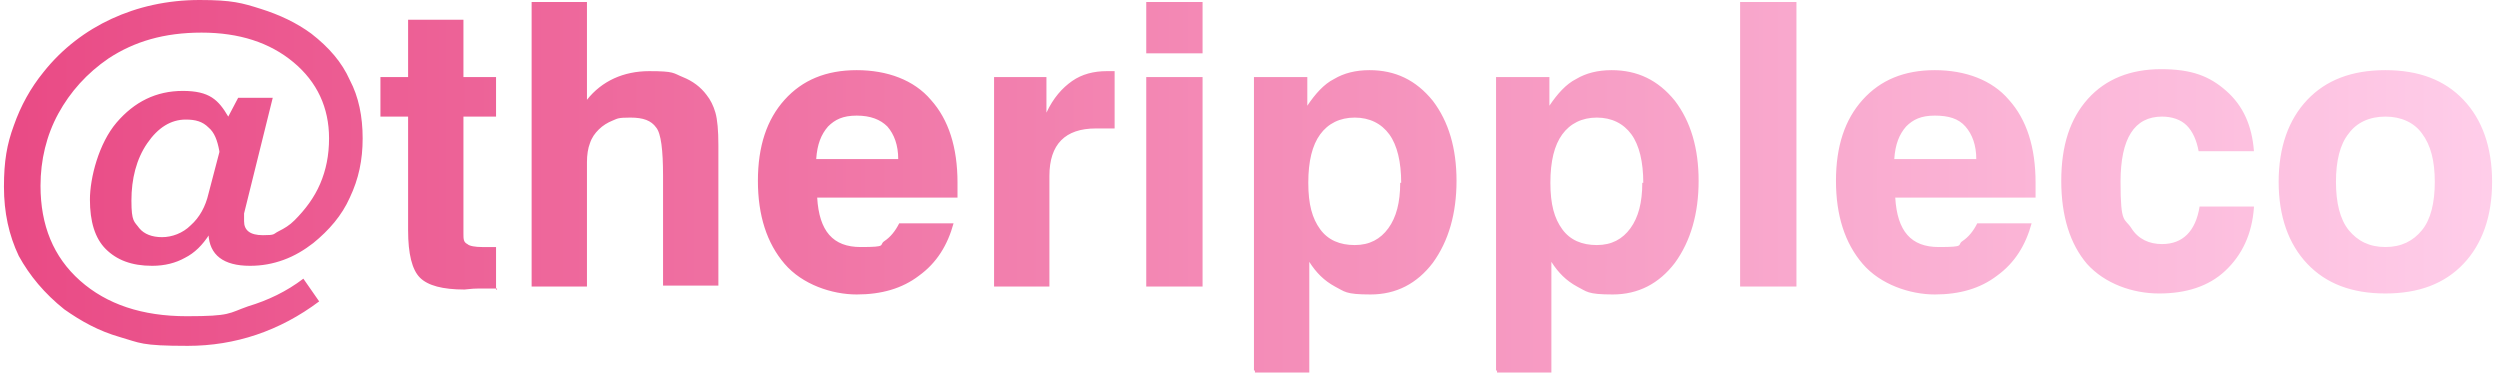 <svg viewBox="0 0 253 38" xmlns:xlink="http://www.w3.org/1999/xlink" version="1.1" xmlns="http://www.w3.org/2000/svg" id="Layer_1">
  
  <defs>
    <style>
      .st0 {
        fill: url(#linear-gradient);
      }
    </style>
    <linearGradient gradientUnits="userSpaceOnUse" gradientTransform="translate(0 -556)" y2="574.8" x2="254" y1="574.8" x1="-2" id="linear-gradient">
      <stop stop-color="#e94984" offset="0"></stop>
      <stop stop-color="#ffceea" offset="1"></stop>
    </linearGradient>
  </defs>
  <path d="M22.2,15.3c-.2-1.1-.5-1.9-1.1-2.4-.6-.6-1.3-.8-2.3-.8-1.5,0-2.8.8-3.9,2.4s-1.6,3.6-1.6,5.8.3,2.1.8,2.8c.5.6,1.3.9,2.3.9s2.1-.4,2.9-1.2c.9-.8,1.5-1.9,1.8-3.2l1.1-4.2h0ZM21.2,23.7c-.7,1.1-1.5,1.9-2.5,2.4-.9.5-2,.8-3.3.8-2.1,0-3.6-.6-4.7-1.7s-1.6-2.8-1.6-5,.9-5.7,2.7-7.8c1.8-2.1,4-3.2,6.7-3.2s3.6.9,4.6,2.6l1-1.9h3.5l-2.9,11.7v.8c0,.9.6,1.4,1.9,1.4s1-.1,1.6-.4,1.1-.6,1.6-1.1c1.1-1.1,2-2.3,2.6-3.7.6-1.4.9-2.9.9-4.6,0-3.1-1.2-5.7-3.6-7.7s-5.5-3-9.3-3-6.8.9-9.4,2.6c-2.2,1.5-3.9,3.4-5.1,5.6-1.2,2.2-1.8,4.7-1.8,7.3,0,4,1.3,7.2,4,9.6s6.3,3.6,10.8,3.6,4.2-.3,6.2-1c2-.6,3.9-1.5,5.6-2.8l1.6,2.3c-4,3-8.5,4.5-13.3,4.5s-4.8-.3-6.9-.9c-2.1-.6-3.9-1.6-5.6-2.8-2-1.6-3.5-3.4-4.6-5.4-1-2.1-1.5-4.4-1.5-7s.3-4.3,1-6.2c.7-2,1.7-3.8,3-5.4,1.9-2.4,4.3-4.2,6.9-5.4C13.9.7,16.9,0,20.2,0s4.3.3,6.2.9c1.9.6,3.6,1.4,5.1,2.5,1.8,1.4,3.1,2.9,3.9,4.7.9,1.7,1.3,3.7,1.3,5.9s-.4,4.1-1.3,6c-.8,1.8-2.1,3.3-3.7,4.6-.9.7-1.9,1.3-3,1.7-1.1.4-2.2.6-3.4.6-2.7,0-4.1-1.1-4.2-3.2h0ZM50.3,29.2h-1.9c-.7,0-1.2.1-1.4.1-2.2,0-3.7-.4-4.5-1.2-.8-.8-1.2-2.4-1.2-4.8v-11.5h-2.8v-4h2.8V2h5.6v5.8h3.3v4h-3.3v11.8c0,.6,0,.9.4,1.1.2.2.8.3,1.5.3h1.4v4.3h.1ZM53.8,29V.2h5.6v9.9c1.5-1.9,3.7-2.9,6.3-2.9s2.4.2,3.4.6c1,.4,1.8,1,2.4,1.8.4.5.7,1.1.9,1.8.2.7.3,1.8.3,3.3v14.2h-5.6v-11.1c0-2.6-.2-4.3-.7-4.9-.5-.7-1.3-1-2.6-1s-1.3.1-1.8.3-1,.5-1.4.9-.7.8-.9,1.4c-.2.5-.3,1.2-.3,1.9v12.6h-5.6ZM90.9,16.1c0-1.4-.4-2.5-1.1-3.3-.7-.7-1.7-1.1-3.1-1.1s-2.2.4-2.9,1.1c-.7.8-1.1,1.8-1.2,3.3h8.4-.1ZM96.5,22.6c-.6,2.2-1.7,4-3.5,5.3-1.7,1.3-3.8,1.9-6.3,1.9s-5.5-1-7.3-3.1-2.7-4.9-2.7-8.4.9-6.2,2.7-8.2c1.8-2,4.2-3,7.3-3s5.8,1,7.5,3c1.8,2,2.7,4.8,2.7,8.4s0,.7,0,.9v.6h-14.2c.2,3.4,1.6,5,4.4,5s1.8-.2,2.4-.6,1.1-1,1.5-1.8h5.7-.2ZM100.6,29V7.8h5.3v3.6c.7-1.5,1.6-2.5,2.6-3.2s2.2-1,3.5-1,.4,0,.5,0h.3v5.8h-1.9c-3.1,0-4.7,1.6-4.7,4.8v11.2h-5.7,0ZM116,29V7.8h5.7v21.2h-5.7ZM116,5.4V.2h5.7v5.2s-5.7,0-5.7,0ZM126.9,37.5V7.8h5.4v2.9c.8-1.2,1.7-2.2,2.7-2.7,1-.6,2.2-.9,3.6-.9,2.6,0,4.7,1,6.4,3.1,1.6,2.1,2.4,4.8,2.4,8.1s-.8,6.1-2.4,8.3c-1.6,2.1-3.7,3.2-6.3,3.2s-2.6-.3-3.6-.8c-1.1-.6-1.9-1.4-2.6-2.5v11.2h-5.5v-.2ZM141.8,18.5c0-2.1-.4-3.8-1.2-4.9-.8-1.1-2-1.7-3.5-1.7s-2.7.6-3.5,1.7c-.8,1.1-1.2,2.7-1.2,4.9s.4,3.6,1.2,4.7,2,1.6,3.5,1.6,2.6-.6,3.4-1.7c.8-1.1,1.2-2.6,1.2-4.6h.1ZM151.4,37.5V7.8h5.4v2.9c.8-1.2,1.7-2.2,2.7-2.7,1-.6,2.2-.9,3.6-.9,2.6,0,4.7,1,6.4,3.1,1.6,2.1,2.4,4.8,2.4,8.1s-.8,6.1-2.4,8.3c-1.6,2.1-3.7,3.2-6.3,3.2s-2.6-.3-3.6-.8c-1.1-.6-1.9-1.4-2.6-2.5v11.2h-5.5v-.2ZM166.3,18.5c0-2.1-.4-3.8-1.2-4.9-.8-1.1-2-1.7-3.5-1.7s-2.7.6-3.5,1.7c-.8,1.1-1.2,2.7-1.2,4.9s.4,3.6,1.2,4.7,2,1.6,3.5,1.6,2.6-.6,3.4-1.7c.8-1.1,1.2-2.6,1.2-4.6h.1ZM176.1,29V.2h5.7v28.8h-5.7ZM200,16.1c0-1.4-.4-2.5-1.1-3.3s-1.7-1.1-3.1-1.1-2.2.4-2.9,1.1c-.7.8-1.1,1.8-1.2,3.3h8.4,0ZM205.6,22.6c-.6,2.2-1.7,4-3.5,5.3-1.7,1.3-3.8,1.9-6.3,1.9s-5.5-1-7.3-3.1-2.7-4.9-2.7-8.4.9-6.2,2.7-8.2,4.2-3,7.3-3,5.8,1,7.5,3c1.8,2,2.7,4.8,2.7,8.4s0,.7,0,.9v.6h-14.2c.2,3.4,1.6,5,4.4,5s1.8-.2,2.4-.6,1.1-1,1.5-1.8h5.7-.2ZM228.1,21c-.2,2.7-1.2,4.8-2.9,6.4s-4,2.3-6.7,2.3-5.5-1-7.3-3c-1.7-2-2.6-4.8-2.6-8.4s.9-6.3,2.7-8.3,4.3-3,7.4-3,4.9.7,6.6,2.2c1.7,1.5,2.6,3.5,2.8,6.1h-5.6c-.2-1.1-.6-2-1.2-2.6-.6-.6-1.5-.9-2.5-.9-2.8,0-4.2,2.2-4.2,6.6s.4,3.6,1.1,4.7c.7,1.1,1.8,1.6,3.1,1.6,2.1,0,3.4-1.3,3.8-3.8h5.6-.1ZM230.6,18.4c0-3.5,1-6.3,2.9-8.3s4.5-3,7.9-3,6,1,7.9,3,2.9,4.8,2.9,8.3-1,6.3-2.9,8.3-4.5,3-7.9,3-6-1-7.9-3-2.9-4.8-2.9-8.3ZM236.4,18.4c0,2.1.4,3.8,1.3,4.9.9,1.1,2.1,1.7,3.7,1.7s2.8-.6,3.7-1.7,1.3-2.8,1.3-4.9-.4-3.7-1.3-4.9c-.8-1.1-2.1-1.7-3.7-1.7s-2.9.6-3.7,1.7c-.9,1.1-1.3,2.8-1.3,4.9Z" class="st0"></path>
</svg>